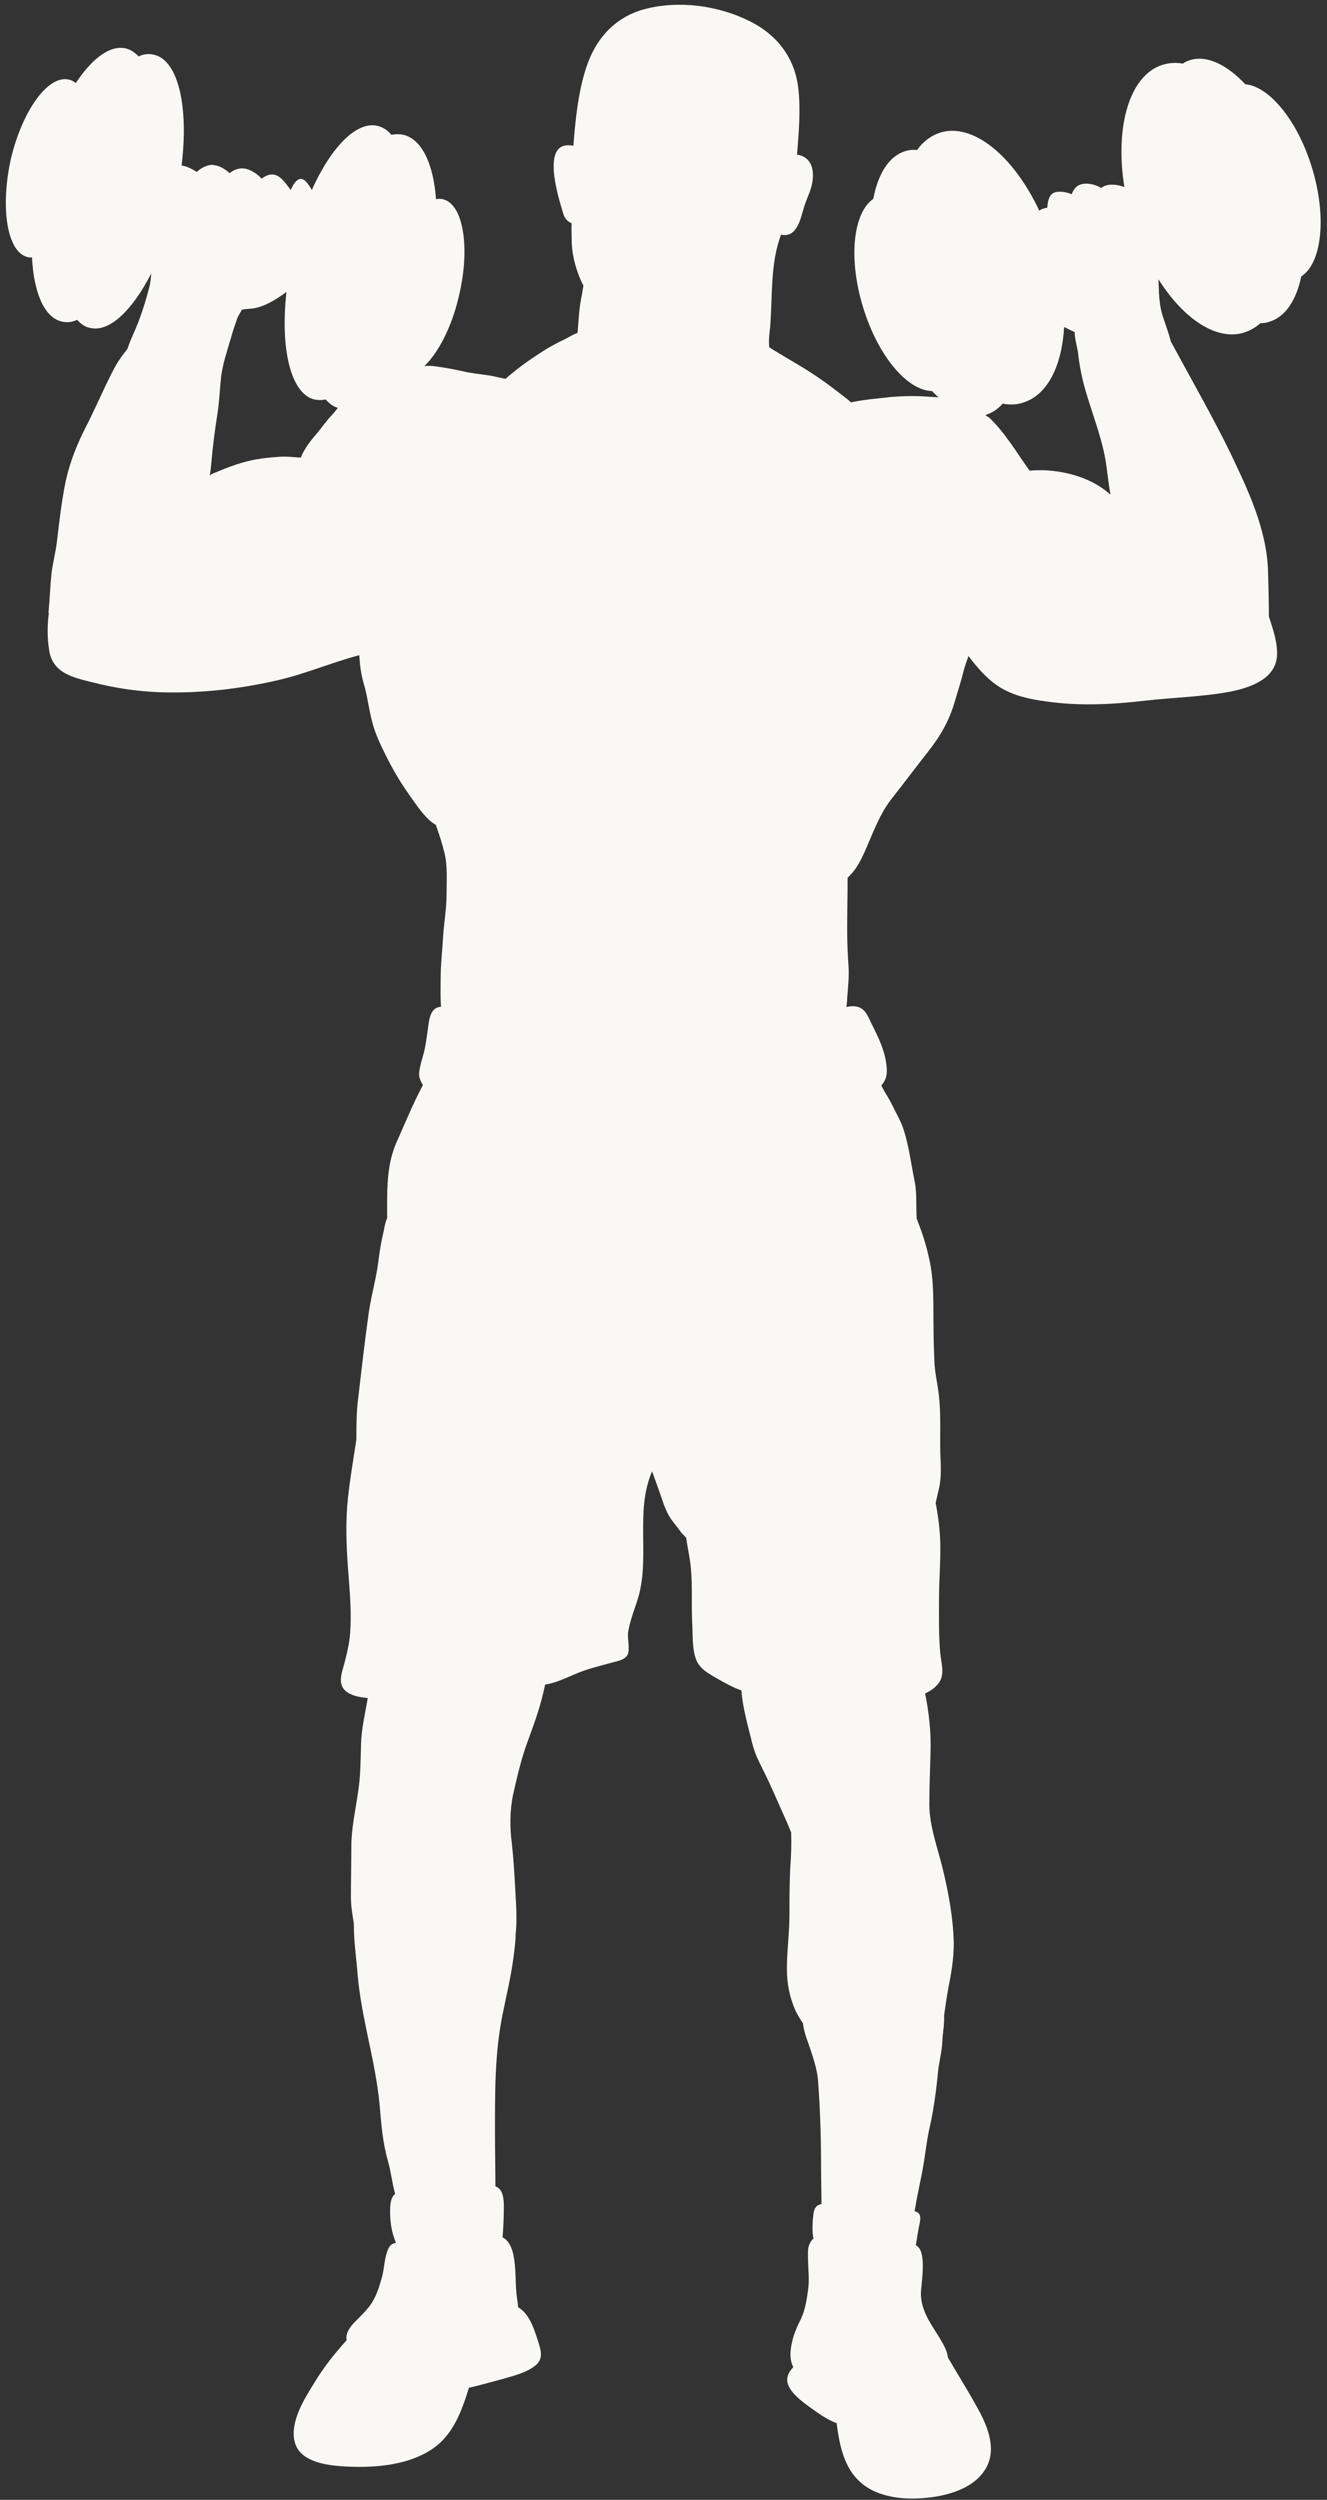 <?xml version="1.0" encoding="UTF-8" standalone="no"?><svg xmlns="http://www.w3.org/2000/svg" xmlns:xlink="http://www.w3.org/1999/xlink" fill="#f9f8f5" height="593.3" preserveAspectRatio="xMidYMid meet" version="1" viewBox="148.7 99.0 315.0 593.3" width="315" zoomAndPan="magnify"><rect x="148.7" y="99.0" width="315.0" height="593.3" fill="#333333" stroke="none"/><g id="change1_1"><path d="M155.2,160c0.4,0.1,0.7,0.1,1.1,0.1c0.4,8.3,2.9,14.2,7,15.2c1.2,0.3,2.5,0.2,3.7-0.4c0.9,1,1.9,1.7,3,1.9 c4.6,1.2,10.1-4.1,14.6-12.9c-0.1,1.3-0.2,2.5-0.6,3.8c-1,3.8-2.2,7.4-3.8,10.9c-0.5,1.1-0.9,2.2-1.3,3.3c-0.2,0.2-0.3,0.3-0.4,0.5 c-1.4,1.7-2.4,3.4-3.4,5.4c-2.1,4.2-3.9,8.4-6,12.5c-2.1,4.1-3.8,8.3-4.8,12.9c-1,4.8-1.5,9.5-2.1,14.4c-0.3,2.6-1,5.1-1.3,7.7 c-0.3,3.1-0.4,6.2-0.7,9.2l0.1,0c-0.4,3-0.4,6,0.1,9c0.9,5.3,5.7,6.3,10.1,7.4c5.4,1.4,10.8,2.2,16.4,2.4 c9.3,0.3,18.9-0.8,27.9-2.9c6.5-1.5,12.7-4.2,19.2-5.9c0.1,2.2,0.4,4.5,1,6.6c0.9,2.9,1.2,6,2,9c0.8,3.3,2.2,6,3.7,9 c1.8,3.6,3.8,6.7,6.1,9.9c1.3,1.8,3.2,4.6,5.4,5.8h0c0.1,0.3,0.1,0.5,0.2,0.7c0.7,1.9,1.3,3.9,1.8,5.9c0.8,3.2,0.5,6.8,0.5,10.1 c0,3.2-0.6,6.4-0.8,9.6c-0.2,3.4-0.6,6.8-0.6,10.2c0,2.1-0.1,4.4,0.1,6.6c-0.5,0.1-1,0.2-1.4,0.5c-1.3,0.9-1.5,3.1-1.7,4.6 c-0.3,2-0.5,3.9-1,5.9c-0.4,1.5-0.9,3-1.1,4.6c-0.1,1.2,0.3,2.1,0.9,3c-2.4,4.5-4.3,9.2-6.4,13.9c-1.8,4.2-2.1,9-2.1,13.5 c0,1.4,0,2.8,0,4.2c-0.4,0.9-0.6,1.9-0.8,3c-0.6,2.5-1,4.9-1.3,7.4c-0.5,3.9-1.6,7.7-2.2,11.6c-1,7-1.8,14.1-2.6,21 c-0.4,3.1-0.4,6.3-0.4,9.5c-0.7,4.6-1.5,9.3-2,13.9c-0.6,5.6-0.4,11,0,16.6c0.4,5.5,1,11.2,0.4,16.7c-0.3,2.2-0.8,4.3-1.4,6.5 c-0.4,1.4-1,3.2-0.5,4.6c0.7,2.3,3.9,2.9,6.2,3.1c-0.6,3.6-1.5,7.2-1.6,10.9c-0.1,3.8-0.1,7.7-0.7,11.4c-0.6,4.3-1.6,8.6-1.6,12.9 c0,4-0.1,8-0.1,12c0,1.7,0.2,3.3,0.5,5.1c0.1,0.6,0.2,1.1,0.2,1.7c0,3.9,0.6,7.8,0.9,11.7c0.9,10.4,4.2,20.3,5.2,30.7 c0.4,4.6,0.7,9,2,13.5c0.7,2.5,1,5.3,1.7,7.8c-1.1,0.8-1.2,2.6-1.2,4.2c0,2.6,0.4,5.1,1.4,7.4c-1,0.2-1.6,0.6-2.1,2.1 c-0.7,2-0.7,4.3-1.3,6.3c-0.6,2.1-1.2,4-2.3,5.8c-1.1,1.7-2.6,3.1-4,4.5c-1.1,1.1-2.4,2.8-2,4.4c-2.9,3.2-5.6,6.6-7.8,10.3 c-2.3,3.7-5.6,9-4.6,13.6c1.1,5.3,8.4,5.9,12.6,6.1c6.6,0.3,14.3-0.3,20-4.1c5-3.3,7.1-9,8.8-14.6c2.6-0.6,5.1-1.3,7.7-2 c2.7-0.8,5.9-1.5,8.1-3.3c1.8-1.5,1.4-3.2,0.8-5.2c-1-3.1-2.1-7-4.9-8.6c-0.1-1.1-0.3-2.2-0.4-3.3c-0.3-3-0.1-6.1-0.7-9 c-0.3-1.6-1.1-3.6-2.6-4.3c0.2-2.4,0.3-4.9,0.3-7.3c0-1.9-0.2-4.2-2-4.8c0-4.2-0.1-8.3-0.1-12.4c0-9.6-0.1-19.1,1.8-28.4 c0.9-4.5,2-9,2.6-13.6c0.2-1.8,0.5-3.6,0.5-5.4c0.4-3.7,0.1-7.1-0.1-10.9c-0.2-3.6-0.4-7.1-0.8-10.7c-0.5-3.8-0.5-7.8,0.3-11.6 c1-4.4,2-8.8,3.6-13c1.6-4.3,3.1-8.6,4-13.1c3.4-0.5,6.4-2.4,9.8-3.5c2.1-0.7,4.3-1.2,6.4-1.8c1.2-0.3,3.1-0.7,3.5-2.1 c0.4-1.5-0.2-3.4,0-5c0.4-2.6,1.4-5.1,2.2-7.6c3.2-9.9-0.7-21,3.5-30.6c0.5,1.4,1,2.8,1.5,4.2c0.9,2.4,1.5,4.9,2.9,7 c0.8,1.1,1.7,2.2,2.5,3.3c0.3,0.4,0.8,0.8,1.2,1.3c0.3,2.4,0.9,4.8,1.1,7.2c0.4,4.2,0.1,8.4,0.3,12.6c0.2,2.9-0.1,6.5,1,9.2 c0.9,2.2,3.1,3.3,5,4.4c1.9,1.1,3.7,2.1,5.7,2.8c0.3,4.3,1.6,8.5,2.6,12.7c0.7,2.8,2,5,3.2,7.5c1.2,2.5,2.3,5,3.4,7.5 c0.9,2,1.8,4,2.6,6c0.1,2.7,0,5.5-0.2,8.2c-0.2,3.8-0.2,7.6-0.2,11.3c0,3.9-0.5,7.8-0.6,11.7c-0.1,3.4,0.3,6.6,1.5,9.8 c0.6,1.6,1.4,3,2.3,4.3c0.2,1.6,0.7,3.2,1.2,4.5c1,3,2.2,6.2,2.4,9.3c0.5,6.8,0.7,13.5,0.7,20.3c0,2.9,0.1,5.9,0.1,8.8 c-1,0.2-1.7,0.7-1.9,2.3c-0.2,1.5-0.4,4.2,0,5.9c-0.4,0.3-0.7,0.8-0.9,1.2c-0.5,1-0.4,2.1-0.4,3.2c0,2.7,0.4,5.3,0,7.9 c-0.3,2.3-0.7,4.7-1.7,6.8c-1,2-1.8,3.8-2.2,6c-0.4,2.1-0.4,3.8,0.4,5.4c-0.9,1-1.6,2.1-1.4,3.5c0.4,2.5,3.8,4.9,5.6,6.2 c1.8,1.3,3.9,2.8,6.1,3.6c0.6,4.8,1.6,9.8,4.8,13.2c3.9,4.2,10.2,5,15.6,4.6c5.4-0.4,12.4-2.1,15.2-7.4c2.5-4.8-0.1-10.4-2.5-14.6 c-2.1-3.8-4.5-7.6-6.7-11.4c-0.1-1.4-0.9-2.8-1.7-4.2c-2.1-3.5-4.7-6.7-4.7-11c0-2,1.6-10.2-1.2-11.4c0.3-1.7,0.5-3.4,0.9-5.2 c0.4-1.9,0-2.6-1.2-2.9c0.5-3.1,1.2-6.2,1.8-9.3c0.8-4.2,1-7.4,2-11.6c0.7-3.2,1.4-8.2,1.7-11.5c0.2-2.9,1-5.2,1.1-8.1 c0.1-2,0.5-3.9,0.4-5.9c0.3-2.2,0.6-4.3,1-6.5c0.7-3.5,1.3-7,1.3-10.6c-0.1-5.9-1.2-11.9-2.6-17.7c-1.2-5-3.2-10.2-3.2-15.4 c0-4.3,0.2-8.6,0.3-12.9c0.1-4.3-0.4-9-1.3-13.4c1.4-0.6,2.6-1.5,3.4-2.7c1.3-2,0.4-4.6,0.2-6.8c-0.4-4.3-0.3-8.6-0.3-12.9 c0-4.5,0.4-8.9,0.3-13.4c-0.1-3.2-0.5-6.3-1.1-9.4c0.3-1.3,0.6-2.6,0.9-3.9c0.5-2.7,0.3-5.4,0.2-8.1c-0.1-4.7,0.2-9.4-0.4-14.1 c-0.3-2.5-0.9-4.9-1-7.5c-0.1-2.6-0.2-5.2-0.2-7.8c-0.1-5.5,0.2-11-1-16.4c-0.6-2.8-1.4-5.5-2.4-8.1c-0.2-0.5-0.4-1-0.6-1.6 c-0.2-3,0.1-6-0.5-8.9c-0.8-3.9-1.3-8-2.5-11.9c-0.7-2.3-2-4.4-3-6.5c-0.7-1.4-1.7-2.8-2.4-4.3c0.9-1,1.4-2.1,1.3-3.9 c-0.2-3.9-1.9-7.3-3.6-10.7c-0.8-1.6-1.4-3.5-3.2-4c-0.9-0.3-1.9-0.2-2.8,0c0.1-0.7,0.2-1.4,0.2-2.1c0.2-2.6,0.5-5.3,0.3-7.9 c-0.2-2.7-0.3-5.4-0.3-8.2c0-4.2,0.1-8.4,0.1-12.5c2.2-2,3.3-4.4,4.6-7.4c1.6-3.7,3.1-7.7,5.6-11c3-3.8,5.9-7.7,8.9-11.5 c3-3.8,5.1-7.5,6.4-12.1c0.7-2.4,1.5-4.8,2.1-7.3c0.3-1.1,0.7-2.2,1.1-3.3c2.2,2.9,4.5,5.6,7.6,7.5c3.3,2,7.2,2.8,11,3.3 c7.8,1.1,15.5,0.7,23.3-0.2c6.8-0.8,13.8-0.9,20.5-2.2c4.3-0.9,10.2-2.8,10.8-8.1c0.3-3.2-0.9-6.6-1.9-9.7c0-3.6-0.1-7.1-0.2-10.7 c-0.3-10-4.7-19.2-8.9-28c-3.8-7.9-9.4-17.7-14.2-26.6c-0.1-0.5-0.3-1-0.4-1.5c-0.5-1.6-1.1-3.2-1.6-4.8c-0.5-1.7-0.7-3.5-0.8-5.3 c0-0.9-0.1-2-0.1-3.1c6,9.5,13.9,14.7,20.4,12.6c1.4-0.5,2.7-1.2,3.8-2.2c0.8,0,1.5-0.1,2.3-0.4c3.7-1.2,6.2-5.1,7.4-10.7 c4.9-3.2,6.1-14.2,2.5-25.9c-3.4-11.1-10.1-19.2-15.8-19.7c-4.4-4.7-9.2-7-13.2-5.7c-0.6,0.2-1.1,0.4-1.6,0.8 c-1.7-0.3-3.3-0.2-4.9,0.3c-7.8,2.5-11.3,14.7-9,29c-1.8-0.7-4.1-0.9-5.5,0.2c-1.2-0.7-2.7-1.1-3.9-1c-1.7,0.1-2.6,1.1-3.1,2.5 c-1.4-0.6-3.4-0.9-4.5-0.2c-1,0.7-1.2,2.1-1.3,3.4c-0.7,0.1-1.4,0.3-1.9,0.7c-6.1-13-15.8-21-23.6-18.5c-2.1,0.7-4,2.1-5.4,4.1 c-1-0.1-2,0-2.9,0.3c-3.8,1.2-6.4,5.4-7.5,11.3c-4.8,3.3-6,14.2-2.4,25.8c3.5,11.5,10.5,19.7,16.3,19.8c0.5,0.5,1,1,1.6,1.5 c-1.9-0.1-3.9-0.3-5.9-0.3c-2.4,0-4.7,0.1-7.1,0.4c-1.9,0.2-3.8,0.4-5.7,0.7c-0.5,0.1-1.3,0.2-2.1,0.4c-0.7-0.7-1.6-1.3-2.2-1.8 c-1.6-1.2-3.1-2.4-4.7-3.5c-3.8-2.7-7.7-4.8-11.6-7.2c-0.3-0.2-0.6-0.4-0.9-0.6c-0.2-1.5,0.1-3.8,0.2-4.6c0.6-7.3,0-15.3,2.6-22.1 c1.5,0.3,2.7-0.1,3.7-1.7c1-1.6,1.3-3.5,1.9-5.3c0.6-1.8,1.5-3.5,1.8-5.3c0.6-3.3-0.3-6.2-3.6-6.7c0.4-5.2,0.9-10.6,0.3-15.7 c-0.8-7.2-5-12.7-11.4-15.9c-7.5-3.8-17-5.1-25.2-2.9c-7,1.9-11.6,7.1-13.8,14c-1.9,5.9-2.5,12.2-3,18.4 c-7.9-1.6-3.7,11.8-2.4,16.1c0.4,1.3,1.1,1.9,2,2.3c-0.1,1.2,0,2.4,0,3.5c0,2,0.2,3.7,0.7,5.7c0.5,2,1.2,3.9,2.1,5.6 c-0.2,0.9-0.3,2-0.5,2.8c-0.3,1.6-0.5,3-0.6,4.6c-0.1,1.3-0.2,2.5-0.3,3.8c-1.1,0.4-2.2,1.1-3,1.5c-1.5,0.7-3,1.5-4.5,2.4 c-2.7,1.7-5.4,3.5-7.8,5.5c-0.5,0.4-1.1,0.9-1.8,1.5c-1.3-0.2-2.6-0.6-3.9-0.8c-2.1-0.3-4.2-0.5-6.3-1c-2.2-0.5-4.5-0.9-6.8-1.2 c-0.7-0.1-1.5-0.1-2.3,0c3.3-3.1,6.5-9.2,8.2-16.5c2.8-11.5,1.1-21.9-3.7-23.1c-0.6-0.1-1.1-0.2-1.7,0c-0.6-8.3-3.3-14.2-7.7-15.3 c-1-0.2-1.9-0.2-2.9,0c-0.9-1.1-2-1.8-3.2-2.1c-5-1.3-11.1,5-15.7,15.2c-0.3-0.6-0.7-1.2-1.1-1.7c-1.7-2.1-3-0.3-3.9,1.7 c-0.8-1.1-1.6-2.3-2.7-3.1c-1.6-1.1-3-0.5-4.2,0.4c-1-1.1-2.4-2-3.6-2.3c-1.5-0.4-2.9,0.1-4,1c-1-0.9-2.2-1.7-3.6-1.9 c-1.3-0.3-3,0.5-4.2,1.6c-0.8-0.5-1.7-1-2.6-1.3c-0.3-0.1-0.7-0.2-1-0.2c1.7-13.8-0.7-24.9-6.5-26.3c-1.2-0.3-2.5-0.2-3.7,0.4 c-0.9-1-1.9-1.6-3-1.9c-3.7-0.9-8,2.3-11.9,8.2c-0.5-0.4-1.1-0.7-1.6-0.8c-4.9-1.2-11,7.1-13.8,18.7 C148.7,148.4,150.4,158.8,155.2,160z M382.6,197.5c0.1,0,0.2,0,0.3-0.1c1.4-0.5,2.7-1.3,3.8-2.6c1.7,0.3,3.4,0.3,5-0.3 c5.7-1.8,9.1-8.8,9.6-17.9c0.4,0.2,0.8,0.4,1.2,0.6c0.4,0.2,0.8,0.4,1.3,0.6c0,1.6,0.7,4,0.8,4.9c0.3,2.9,0.9,5.9,1.7,8.7 c1.7,6,4.1,11.7,5,17.9c0.3,2.4,0.6,4.8,1,7.1c-4.3-3.9-10.4-5.6-15.9-5.8c-1.1,0-2.2,0-3.3,0.1c-3.1-4.3-5.8-9-9.6-12.6 C383.1,197.9,382.8,197.7,382.6,197.5z M198.5,211.8c0.4-2.4,0.5-4.9,0.8-7.2c0.3-2.7,0.7-5.3,1.1-8c0.4-2.8,0.5-5.6,0.8-8.3 c0.4-3,1.4-6,2.3-9c0.4-1.6,1-3.2,1.5-4.7c0.2-0.6,0.8-1.4,1.1-2.1c1-0.2,1.9-0.2,2.7-0.3c1.8-0.3,3.3-1,4.9-1.9c1-0.6,2-1.3,3-2 c-1.5,13.5,1,24.1,6.6,25.5c0.9,0.2,1.8,0.2,2.7,0c0.9,1,1.8,1.7,2.9,2c-0.5,0.6-1,1.3-1.4,1.7c-1.4,1.4-2.4,3-3.7,4.5 c-1.2,1.4-2.9,3.5-3.7,5.6c-1.7-0.1-3.3-0.3-5-0.2c-2.9,0.2-5.7,0.5-8.5,1.3c-2.2,0.6-4.3,1.4-6.4,2.3 C199.7,211.2,199.1,211.4,198.5,211.8z"/></g></svg>